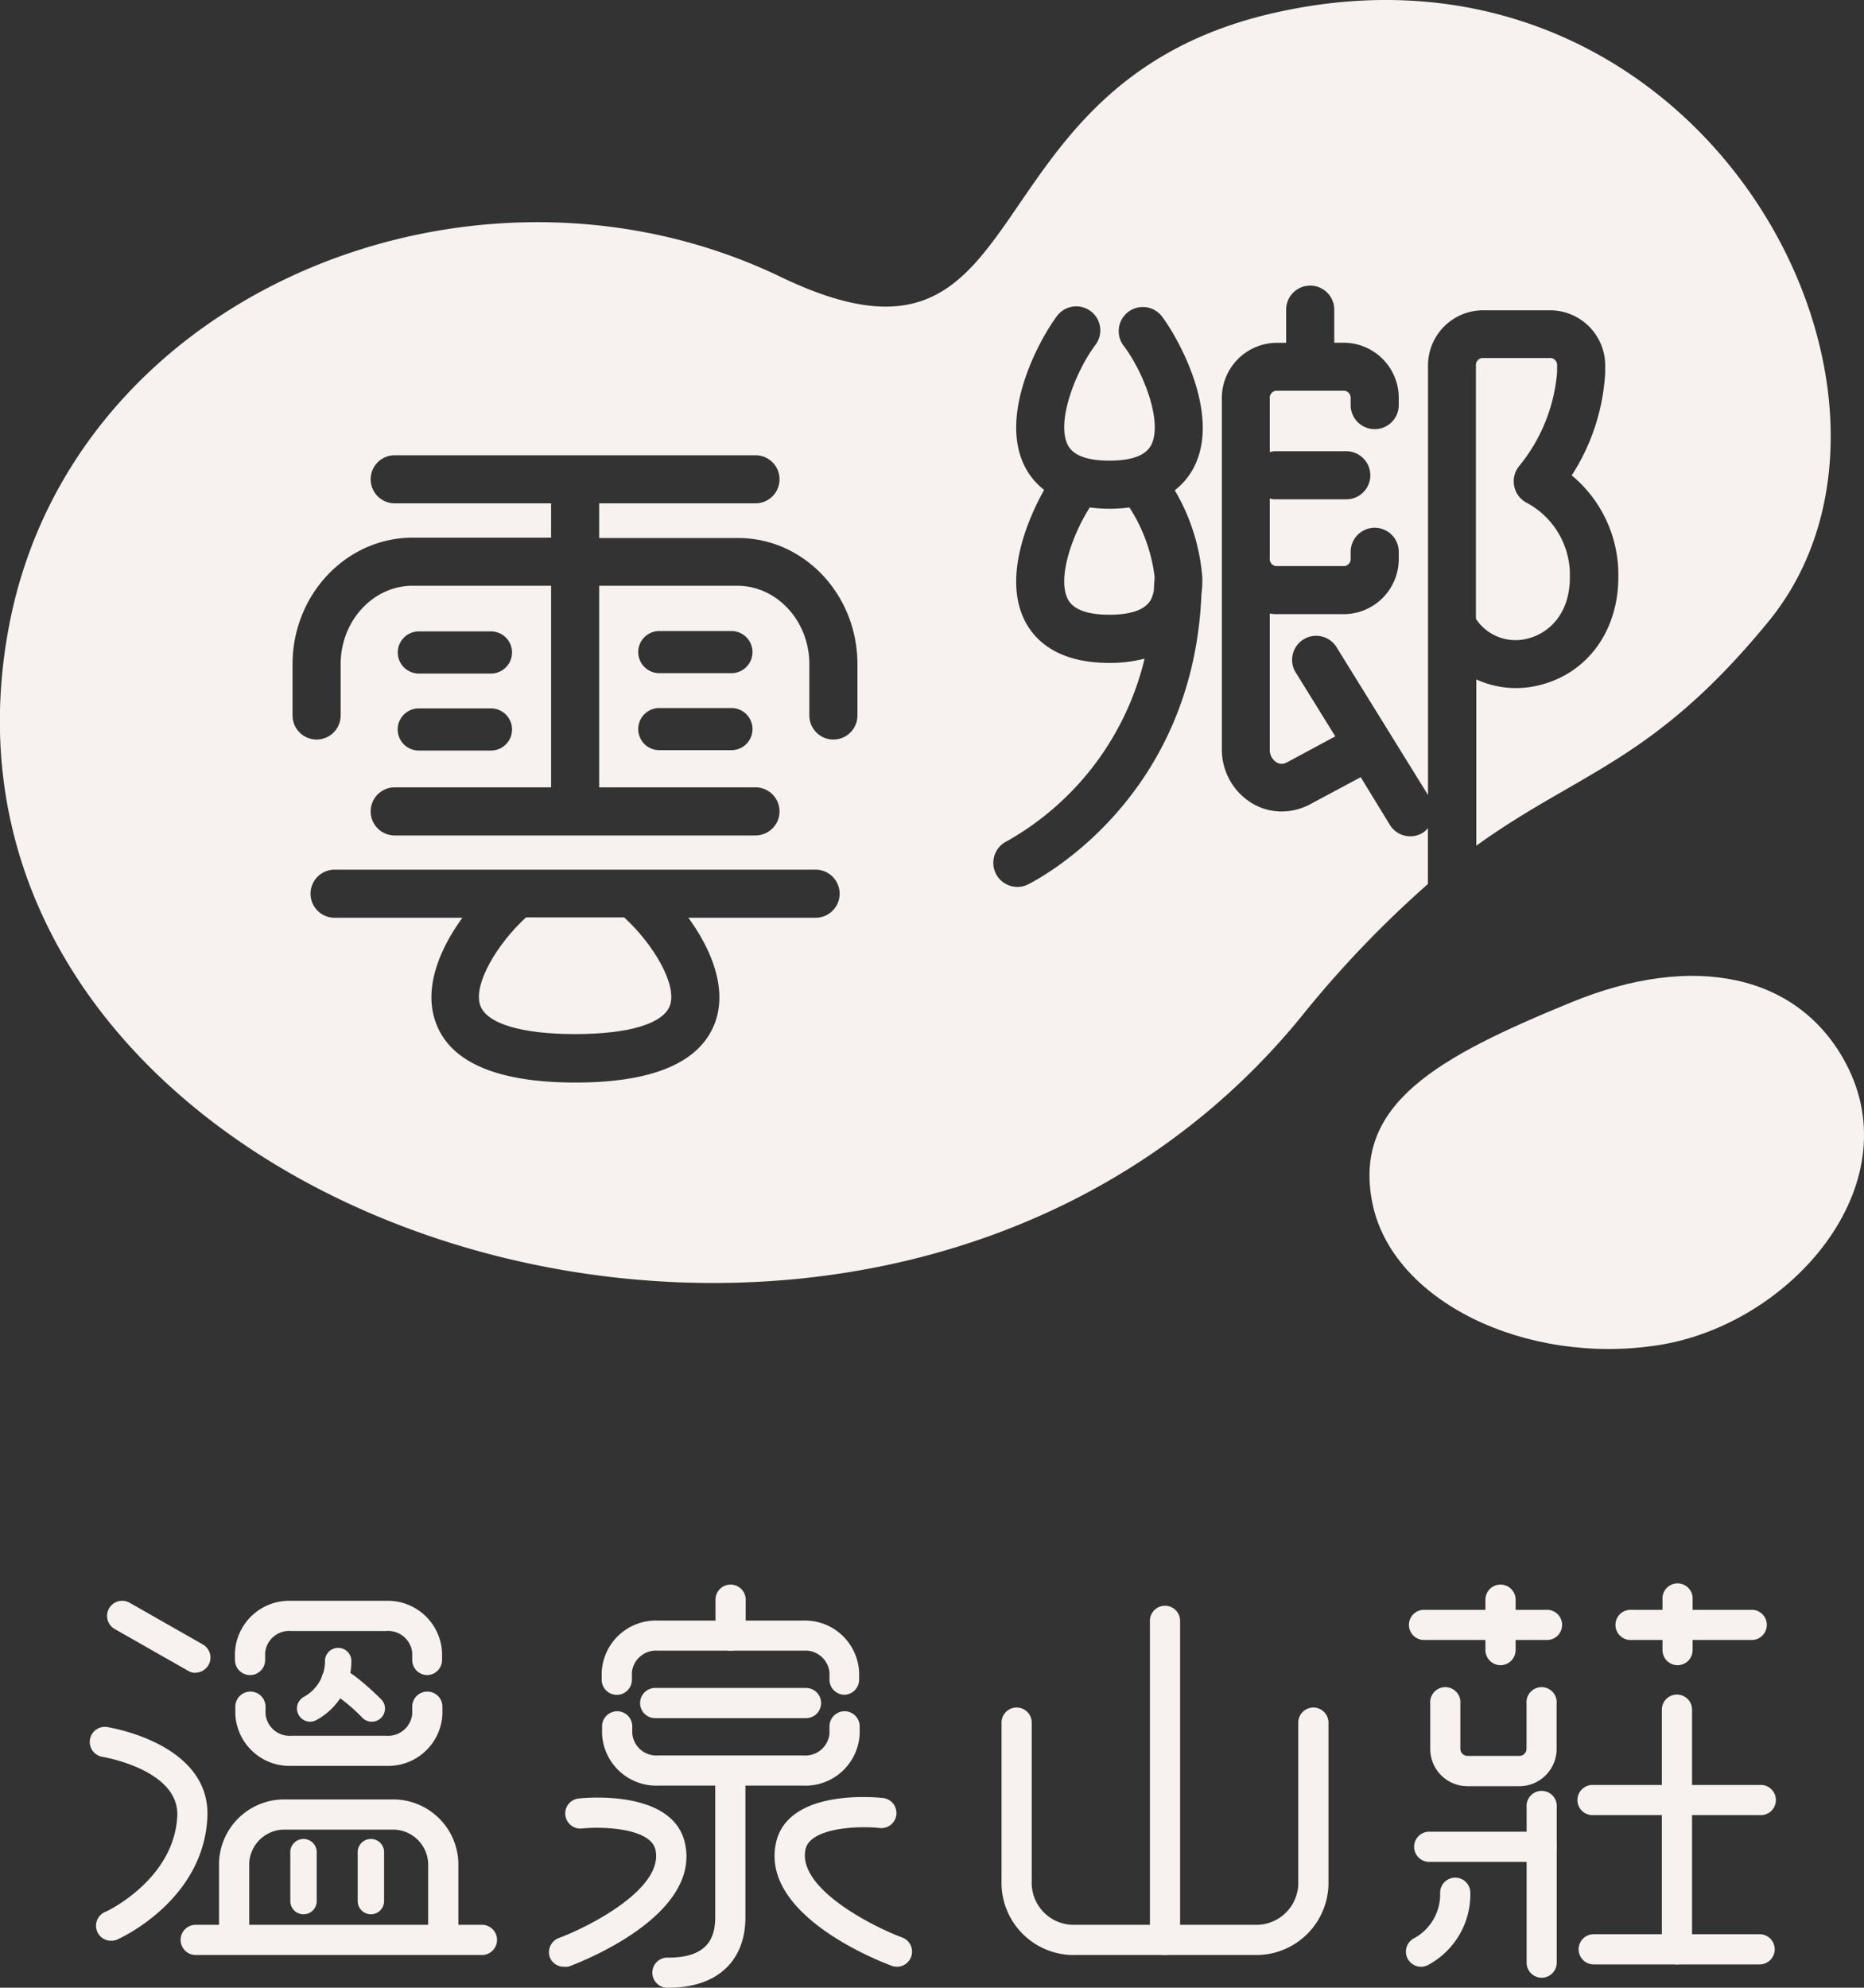 <svg xmlns="http://www.w3.org/2000/svg" width="200" height="213.25" viewBox="0 0 200 213.25">
  <rect x="0" y="0" width="200" height="213.25" fill="#333333" stroke="none"/>
  <g id="圖層_2" data-name="圖層 2">
    <g id="圖層_1-2" data-name="圖層 1">
      <g>
        <path d="M198.06,114.09c6.95,13.13-5.91,28-20.11,30.22s-28.61-4.7-30.71-15.29,7-15.6,21.31-21.47C181.78,102.1,193,104.54,198.06,114.09Z" style="fill: #f7f2ef"/>
        <g>
          <path d="M116.91,54.47c-1.86,2.92-3.48,7.52-2.35,9.78.56,1.13,2.07,1.7,4.48,1.7s3.92-.57,4.49-1.7a3.5,3.5,0,0,0,.28-1c0-.47.07-.92.07-1.4v0a17.58,17.58,0,0,0-2.7-7.41,16.35,16.35,0,0,1-4.27,0Z" style="fill: #f7f2ef"/>
          <path d="M51.53,107.87c.7,1.95,4.41,3.07,10.18,3.07s9.47-1.12,10.17-3.07c.81-2.26-1.84-6.64-4.91-9.45H56.44C53.37,101.23,50.73,105.61,51.53,107.87Z" style="fill: #f7f2ef"/>
          <path d="M167.07,39.94v-.68a.77.77,0,0,0-.64-.85H159a.78.78,0,0,0-.64.85V66.39a5.09,5.09,0,0,0,5.62,2.1c2.16-.56,4.46-2.58,4.46-6.55A8.78,8.78,0,0,0,163.92,54a2.6,2.6,0,0,1-.92-4A18.23,18.23,0,0,0,167.07,39.94Z" style="fill: #f7f2ef"/>
          <path d="M136.38,1.46c-33.47,7.82-24.23,41.9-52.63,28.24C51,13.94,7.92,31.15,1,67c-12.41,64.36,92.4,98.48,138.54,42.17a114.87,114.87,0,0,1,13.67-14.33v-6a2.26,2.26,0,0,1-.53.49,2.57,2.57,0,0,1-3.55-.83L146,83.38l-5.61,3a6.6,6.6,0,0,1-2.87.68,6.14,6.14,0,0,1-3.29-.95,6.73,6.73,0,0,1-3.13-5.75V42.78a5.92,5.92,0,0,1,5.8-6H138V33.22a2.58,2.58,0,1,1,5.16,0v3.55h1.12a5.92,5.92,0,0,1,5.8,6v.69a2.58,2.58,0,0,1-5.16,0v-.69a.78.78,0,0,0-.64-.85h-7.4a.78.78,0,0,0-.64.85v5.74a2.3,2.3,0,0,1,.47-.1h7.74a2.58,2.58,0,0,1,0,5.16h-7.74a2.3,2.3,0,0,1-.47-.09v6.4a.77.77,0,0,0,.64.85h7.4a.77.77,0,0,0,.64-.85V59.2a2.58,2.58,0,1,1,5.16,0v.69a5.92,5.92,0,0,1-5.8,6h-7.4a4.48,4.48,0,0,1-.64-.07V80.4a1.58,1.58,0,0,0,.7,1.37,1.06,1.06,0,0,0,1.07.06L143.27,79l-4.16-6.72a2.58,2.58,0,1,1,4.38-2.71l9.73,15.72v-46a5.92,5.92,0,0,1,5.8-6h7.41a5.92,5.92,0,0,1,5.8,6V40A22.57,22.57,0,0,1,168.64,51a13.84,13.84,0,0,1,5,10.93c0,5.7-3.26,10.23-8.32,11.54a10.24,10.24,0,0,1-6.92-.58V90.73c11.12-8,19-9,31.31-24C209.86,42.22,182.53-9.31,136.38,1.46Zm-48.87,97H73.86c2.46,3.38,4.18,7.55,2.88,11.19-1.55,4.3-6.6,6.49-15,6.49s-13.49-2.19-15-6.49c-1.31-3.64.42-7.81,2.87-11.19H35.9a2.58,2.58,0,0,1,0-5.16H87.51a2.58,2.58,0,1,1,0,5.16ZM92,76.76a2.58,2.58,0,0,1-5.16,0v-5.5c0-4.64-3.48-8.42-7.75-8.42H64.29V84.47H81.06a2.58,2.58,0,0,1,0,5.16H42.35a2.58,2.58,0,0,1,0-5.16H59.13V62.84H44.29c-4.27,0-7.74,3.78-7.74,8.42v5.5a2.58,2.58,0,1,1-5.16,0v-5.5c0-7.49,5.79-13.58,12.9-13.58H59.13V54H42.35a2.58,2.58,0,0,1,0-5.16H81.06a2.58,2.58,0,0,1,0,5.16H64.29v3.72H79.12C86.24,57.68,92,63.77,92,71.26ZM78.48,72.22H70.74a2.26,2.26,0,1,1,0-4.52h7.74a2.26,2.26,0,0,1,0,4.52Zm2.26,6a2.26,2.26,0,0,1-2.26,2.26H70.74a2.26,2.26,0,0,1,0-4.52h7.74A2.26,2.26,0,0,1,80.74,78.26ZM44.93,76h7.75a2.26,2.26,0,0,1,0,4.52H44.93a2.26,2.26,0,0,1,0-4.52Zm-2.25-6a2.26,2.26,0,0,1,2.25-2.26h7.75a2.26,2.26,0,0,1,0,4.52H44.93A2.26,2.26,0,0,1,42.68,70ZM129,61.89h0a11.66,11.66,0,0,1-.09,1.87C128,86,111,94.53,110.29,94.89a2.48,2.48,0,0,1-1.12.26,2.58,2.58,0,0,1-1.12-4.91,30.67,30.67,0,0,0,14.76-19.58,14.72,14.72,0,0,1-3.77.46c-5.63,0-8.06-2.48-9.1-4.56-2.24-4.48.13-10.5,2.09-14a7.47,7.47,0,0,1-2.09-2.54c-2.81-5.62,1.65-13.68,3.43-16.06a2.58,2.58,0,1,1,4.13,3.09c-2.07,2.77-4.19,8.16-2.94,10.67.56,1.13,2.07,1.7,4.48,1.7s3.92-.57,4.49-1.7c1.25-2.51-.88-7.9-3-10.67A2.58,2.58,0,0,1,124.71,34c1.78,2.38,6.25,10.44,3.43,16.06a7.47,7.47,0,0,1-2.09,2.54A21.81,21.81,0,0,1,129,61.89Z" style="fill: #f7f2ef"/>
        </g>
        <g>
          <g>
            <path d="M51.71,209.74H21a1.62,1.62,0,1,1,0-3.24H51.71a1.62,1.62,0,0,1,0,3.24Z" style="fill: #f7f2ef"/>
            <path d="M32.56,205.37A1.41,1.41,0,0,1,31.15,204v-5.17a1.42,1.42,0,1,1,2.83,0V204A1.41,1.41,0,0,1,32.56,205.37Z" style="fill: #f7f2ef"/>
            <path d="M39.8,205.37A1.42,1.42,0,0,1,38.38,204v-5.17a1.42,1.42,0,1,1,2.83,0V204A1.41,1.41,0,0,1,39.8,205.37Z" style="fill: #f7f2ef"/>
            <path d="M47.56,208.45a1.63,1.63,0,0,1-1.62-1.62v-6.6a3.78,3.78,0,0,0-3.6-3.94h-12a3.78,3.78,0,0,0-3.6,3.94v6.6a1.62,1.62,0,0,1-3.24,0v-6.6a7,7,0,0,1,6.84-7.18h12a7,7,0,0,1,6.84,7.18v6.6A1.63,1.63,0,0,1,47.56,208.45Z" style="fill: #f7f2ef"/>
            <path d="M41.43,189.45H31.25a5.82,5.82,0,0,1-6-5.56v-.79a1.62,1.62,0,0,1,3.24,0v.79a2.6,2.6,0,0,0,2.8,2.33H41.43a2.61,2.61,0,0,0,2.8-2.33v-.79a1.62,1.62,0,1,1,3.24,0v.79A5.82,5.82,0,0,1,41.43,189.45Z" style="fill: #f7f2ef"/>
            <path d="M45.85,179.71a1.62,1.62,0,0,1-1.62-1.62v-.79a2.6,2.6,0,0,0-2.8-2.32H31.25a2.59,2.59,0,0,0-2.8,2.32v.79a1.62,1.62,0,0,1-3.24,0v-.79a5.83,5.83,0,0,1,6-5.56H41.43a5.83,5.83,0,0,1,6,5.56v.79A1.62,1.62,0,0,1,45.85,179.71Z" style="fill: #f7f2ef"/>
            <path d="M33.28,184.71a1.42,1.42,0,0,1-.61-2.7,4.36,4.36,0,0,0,2.2-3.92,1.42,1.42,0,0,1,2.83,0,7.18,7.18,0,0,1-3.82,6.48A1.46,1.46,0,0,1,33.28,184.71Z" style="fill: #f7f2ef"/>
            <path d="M21,179.47a1.57,1.57,0,0,1-.8-.21l-7.89-4.49a1.62,1.62,0,1,1,1.6-2.82l7.9,4.5a1.62,1.62,0,0,1-.81,3Z" style="fill: #f7f2ef"/>
            <path d="M11.94,208.21a1.61,1.61,0,0,1-.66-3.09c.07,0,7.4-3.42,7.74-10.28.24-5-8-6.36-8.09-6.37a1.62,1.62,0,0,1,.48-3.2c.46.07,11.22,1.81,10.84,9.72-.43,8.87-9.28,12.92-9.65,13.08A1.57,1.57,0,0,1,11.94,208.21Z" style="fill: #f7f2ef"/>
            <path d="M39.89,184.71a1.4,1.4,0,0,1-1-.41,17.7,17.7,0,0,0-3.34-2.75,1.41,1.41,0,0,1-1-1.73,1.43,1.43,0,0,1,1.74-1c1.33.35,3.65,2.54,4.59,3.47a1.41,1.41,0,0,1-1,2.42Z" style="fill: #f7f2ef"/>
          </g>
          <g>
            <path d="M86.48,184.33H70.3a1.62,1.62,0,1,1,0-3.24H86.48a1.62,1.62,0,0,1,0,3.24Z" style="fill: #f7f2ef"/>
            <path d="M78.39,177.09a1.63,1.63,0,0,1-1.62-1.62v-3.85a1.62,1.62,0,0,1,3.24,0v3.85A1.63,1.63,0,0,1,78.39,177.09Z" style="fill: #f7f2ef"/>
            <path d="M86.18,191.57H70.6a5.83,5.83,0,0,1-6-5.57v-.79a1.62,1.62,0,0,1,3.24,0V186a2.6,2.6,0,0,0,2.8,2.33H86.18A2.6,2.6,0,0,0,89,186v-.79a1.62,1.62,0,0,1,3.24,0V186A5.83,5.83,0,0,1,86.18,191.57Z" style="fill: #f7f2ef"/>
            <path d="M90.6,181.82A1.62,1.62,0,0,1,89,180.21v-.79a2.6,2.6,0,0,0-2.8-2.33H70.6a2.6,2.6,0,0,0-2.8,2.33v.79a1.62,1.62,0,0,1-3.24,0v-.79a5.82,5.82,0,0,1,6-5.56H86.18a5.82,5.82,0,0,1,6,5.56v.79A1.62,1.62,0,0,1,90.6,181.82Z" style="fill: #f7f2ef"/>
            <path d="M60.54,211A1.61,1.61,0,0,1,59,210a1.63,1.63,0,0,1,.95-2.08c3-1.1,11.3-5.23,10.38-9.46-.5-2.3-5.54-2.54-7.9-2.29a1.62,1.62,0,0,1-1.77-1.45,1.6,1.6,0,0,1,1.44-1.77c1-.11,10.15-.9,11.4,4.82,1.68,7.73-11,12.65-12.42,13.19A1.62,1.62,0,0,1,60.54,211Z" style="fill: #f7f2ef"/>
            <path d="M96.24,211a1.58,1.58,0,0,1-.56-.1c-1.45-.54-14.1-5.46-12.42-13.19,1.25-5.72,10.37-4.93,11.4-4.82a1.62,1.62,0,1,1-.33,3.22c-2.37-.25-7.41,0-7.9,2.29-.92,4.23,7.39,8.36,10.37,9.46a1.62,1.62,0,0,1-.56,3.14Z" style="fill: #f7f2ef"/>
            <path d="M71.74,213.25a1.62,1.62,0,1,1,0-3.23c4.51,0,5-2.5,5-4.38V191.7a1.62,1.62,0,0,1,3.24,0v13.94C80,210.41,76.92,213.25,71.74,213.25Z" style="fill: #f7f2ef"/>
          </g>
          <g>
            <path d="M135,209.74H115a7.75,7.75,0,0,1-7.54-7.93v-17a1.62,1.62,0,0,1,3.24,0v17a4.51,4.51,0,0,0,4.3,4.69h20a4.51,4.51,0,0,0,4.3-4.69v-17a1.62,1.62,0,1,1,3.24,0v17A7.75,7.75,0,0,1,135,209.74Z" style="fill: #f7f2ef"/>
            <path d="M125,209.74a1.63,1.63,0,0,1-1.62-1.62V173.89a1.62,1.62,0,0,1,3.24,0v34.23A1.63,1.63,0,0,1,125,209.74Z" style="fill: #f7f2ef"/>
          </g>
          <g>
            <path d="M165.86,175.94H152.92a1.62,1.62,0,1,1,0-3.23h12.94a1.62,1.62,0,1,1,0,3.23Z" style="fill: #f7f2ef"/>
            <path d="M161,178.65a1.63,1.63,0,0,1-1.62-1.62v-5.41a1.62,1.62,0,0,1,3.24,0V177A1.63,1.63,0,0,1,161,178.65Z" style="fill: #f7f2ef"/>
            <path d="M188.08,175.94h-13a1.62,1.62,0,1,1,0-3.23h13a1.62,1.62,0,0,1,0,3.23Z" style="fill: #f7f2ef"/>
            <path d="M180,178.65a1.62,1.62,0,0,1-1.62-1.62v-5.41a1.62,1.62,0,1,1,3.23,0V177A1.62,1.62,0,0,1,180,178.65Z" style="fill: #f7f2ef"/>
            <path d="M163,191.63h-5.54a4,4,0,0,1-4-4v-4.88a1.62,1.62,0,1,1,3.23,0v4.88a.77.77,0,0,0,.79.75H163a.77.77,0,0,0,.79-.75v-4.88a1.62,1.62,0,1,1,3.23,0v4.88A4,4,0,0,1,163,191.63Z" style="fill: #f7f2ef"/>
            <path d="M152.48,211a1.62,1.62,0,0,1-.69-3.09,5.37,5.37,0,0,0,2.73-4.85,1.62,1.62,0,0,1,3.24,0,8.6,8.6,0,0,1-4.59,7.78A1.58,1.58,0,0,1,152.48,211Z" style="fill: #f7f2ef"/>
            <path d="M165.42,212.18a1.62,1.62,0,0,1-1.62-1.62V193.88a1.62,1.62,0,1,1,3.23,0v16.68A1.62,1.62,0,0,1,165.42,212.18Z" style="fill: #f7f2ef"/>
            <path d="M165.42,199.75H153.35a1.62,1.62,0,0,1,0-3.24h12.07a1.62,1.62,0,0,1,0,3.24Z" style="fill: #f7f2ef"/>
            <path d="M188.83,194.73H171a1.62,1.62,0,1,1,0-3.23h17.8a1.62,1.62,0,1,1,0,3.23Z" style="fill: #f7f2ef"/>
            <path d="M188.79,210.75H171a1.62,1.62,0,0,1,0-3.24h17.8a1.62,1.62,0,0,1,0,3.24Z" style="fill: #f7f2ef"/>
            <path d="M179.93,210.75a1.63,1.63,0,0,1-1.62-1.62V183.42a1.62,1.62,0,0,1,3.24,0v25.71A1.63,1.63,0,0,1,179.93,210.75Z" style="fill: #f7f2ef"/>
          </g>
        </g>
      </g>
    </g>
  </g>
</svg>
